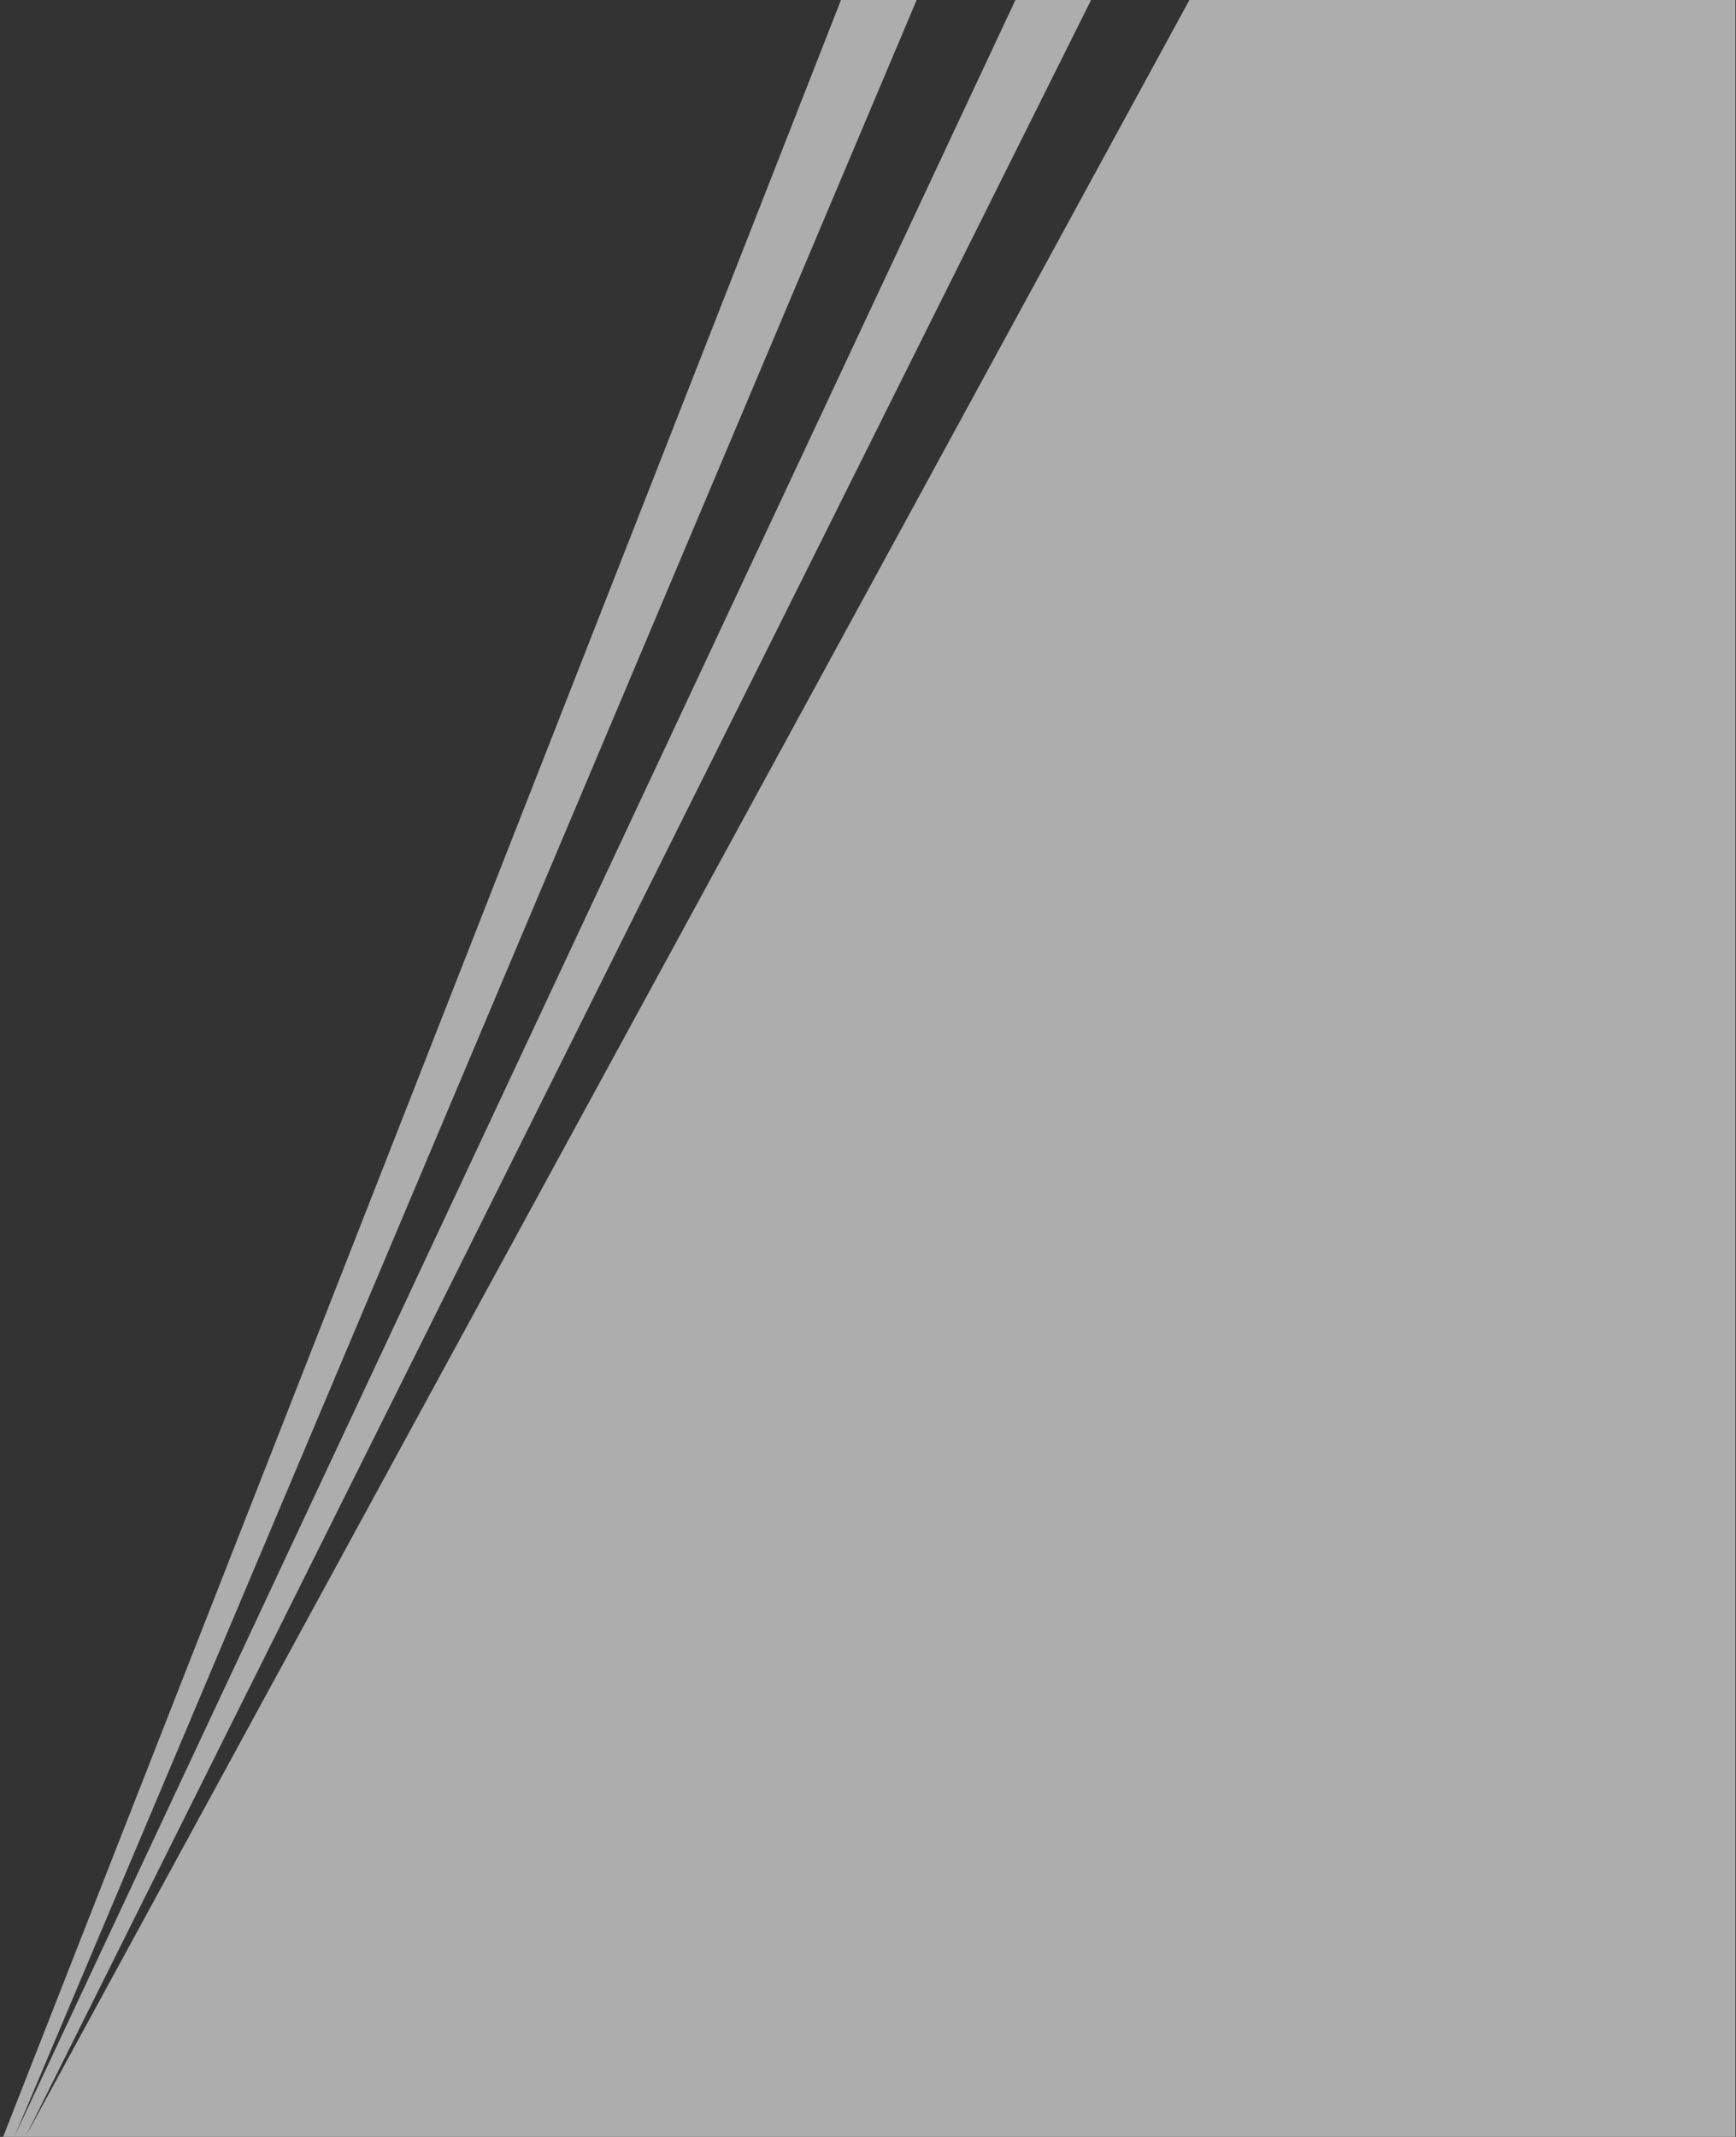 <?xml version="1.0" encoding="UTF-8"?>
<svg width="356px" height="438px" viewBox="0 0 356 438" version="1.1" xmlns="http://www.w3.org/2000/svg" xmlns:xlink="http://www.w3.org/1999/xlink">
    <rect x="0" y="0" width="356" height="438" fill="#333333" stroke="none"/>
    <!-- Generator: Sketch 58 (84663) - https://sketch.com -->
    <title>footer-lines</title>
    <desc>Created with Sketch.</desc>
    <g id="Page-1" stroke="none" stroke-width="1" fill="none" fill-rule="evenodd" opacity="0.6">
        <g id="Kalkman" transform="translate(-811, -7365)" fill="#FFFFFF" fill-rule="nonzero">
            <g id="banner-wide-1" transform="translate(0, 7365)">
                <g id="footer-lines" transform="translate(811, 0)">
                    <polygon id="Path" points="243.911 0 5.201 438 223.745 0 208.232 0 3.011 437.817 187.975 0 172.463 0 0.639 438 355.875 438 355.875 0"></polygon>
                </g>
            </g>
        </g>
    </g>
</svg>